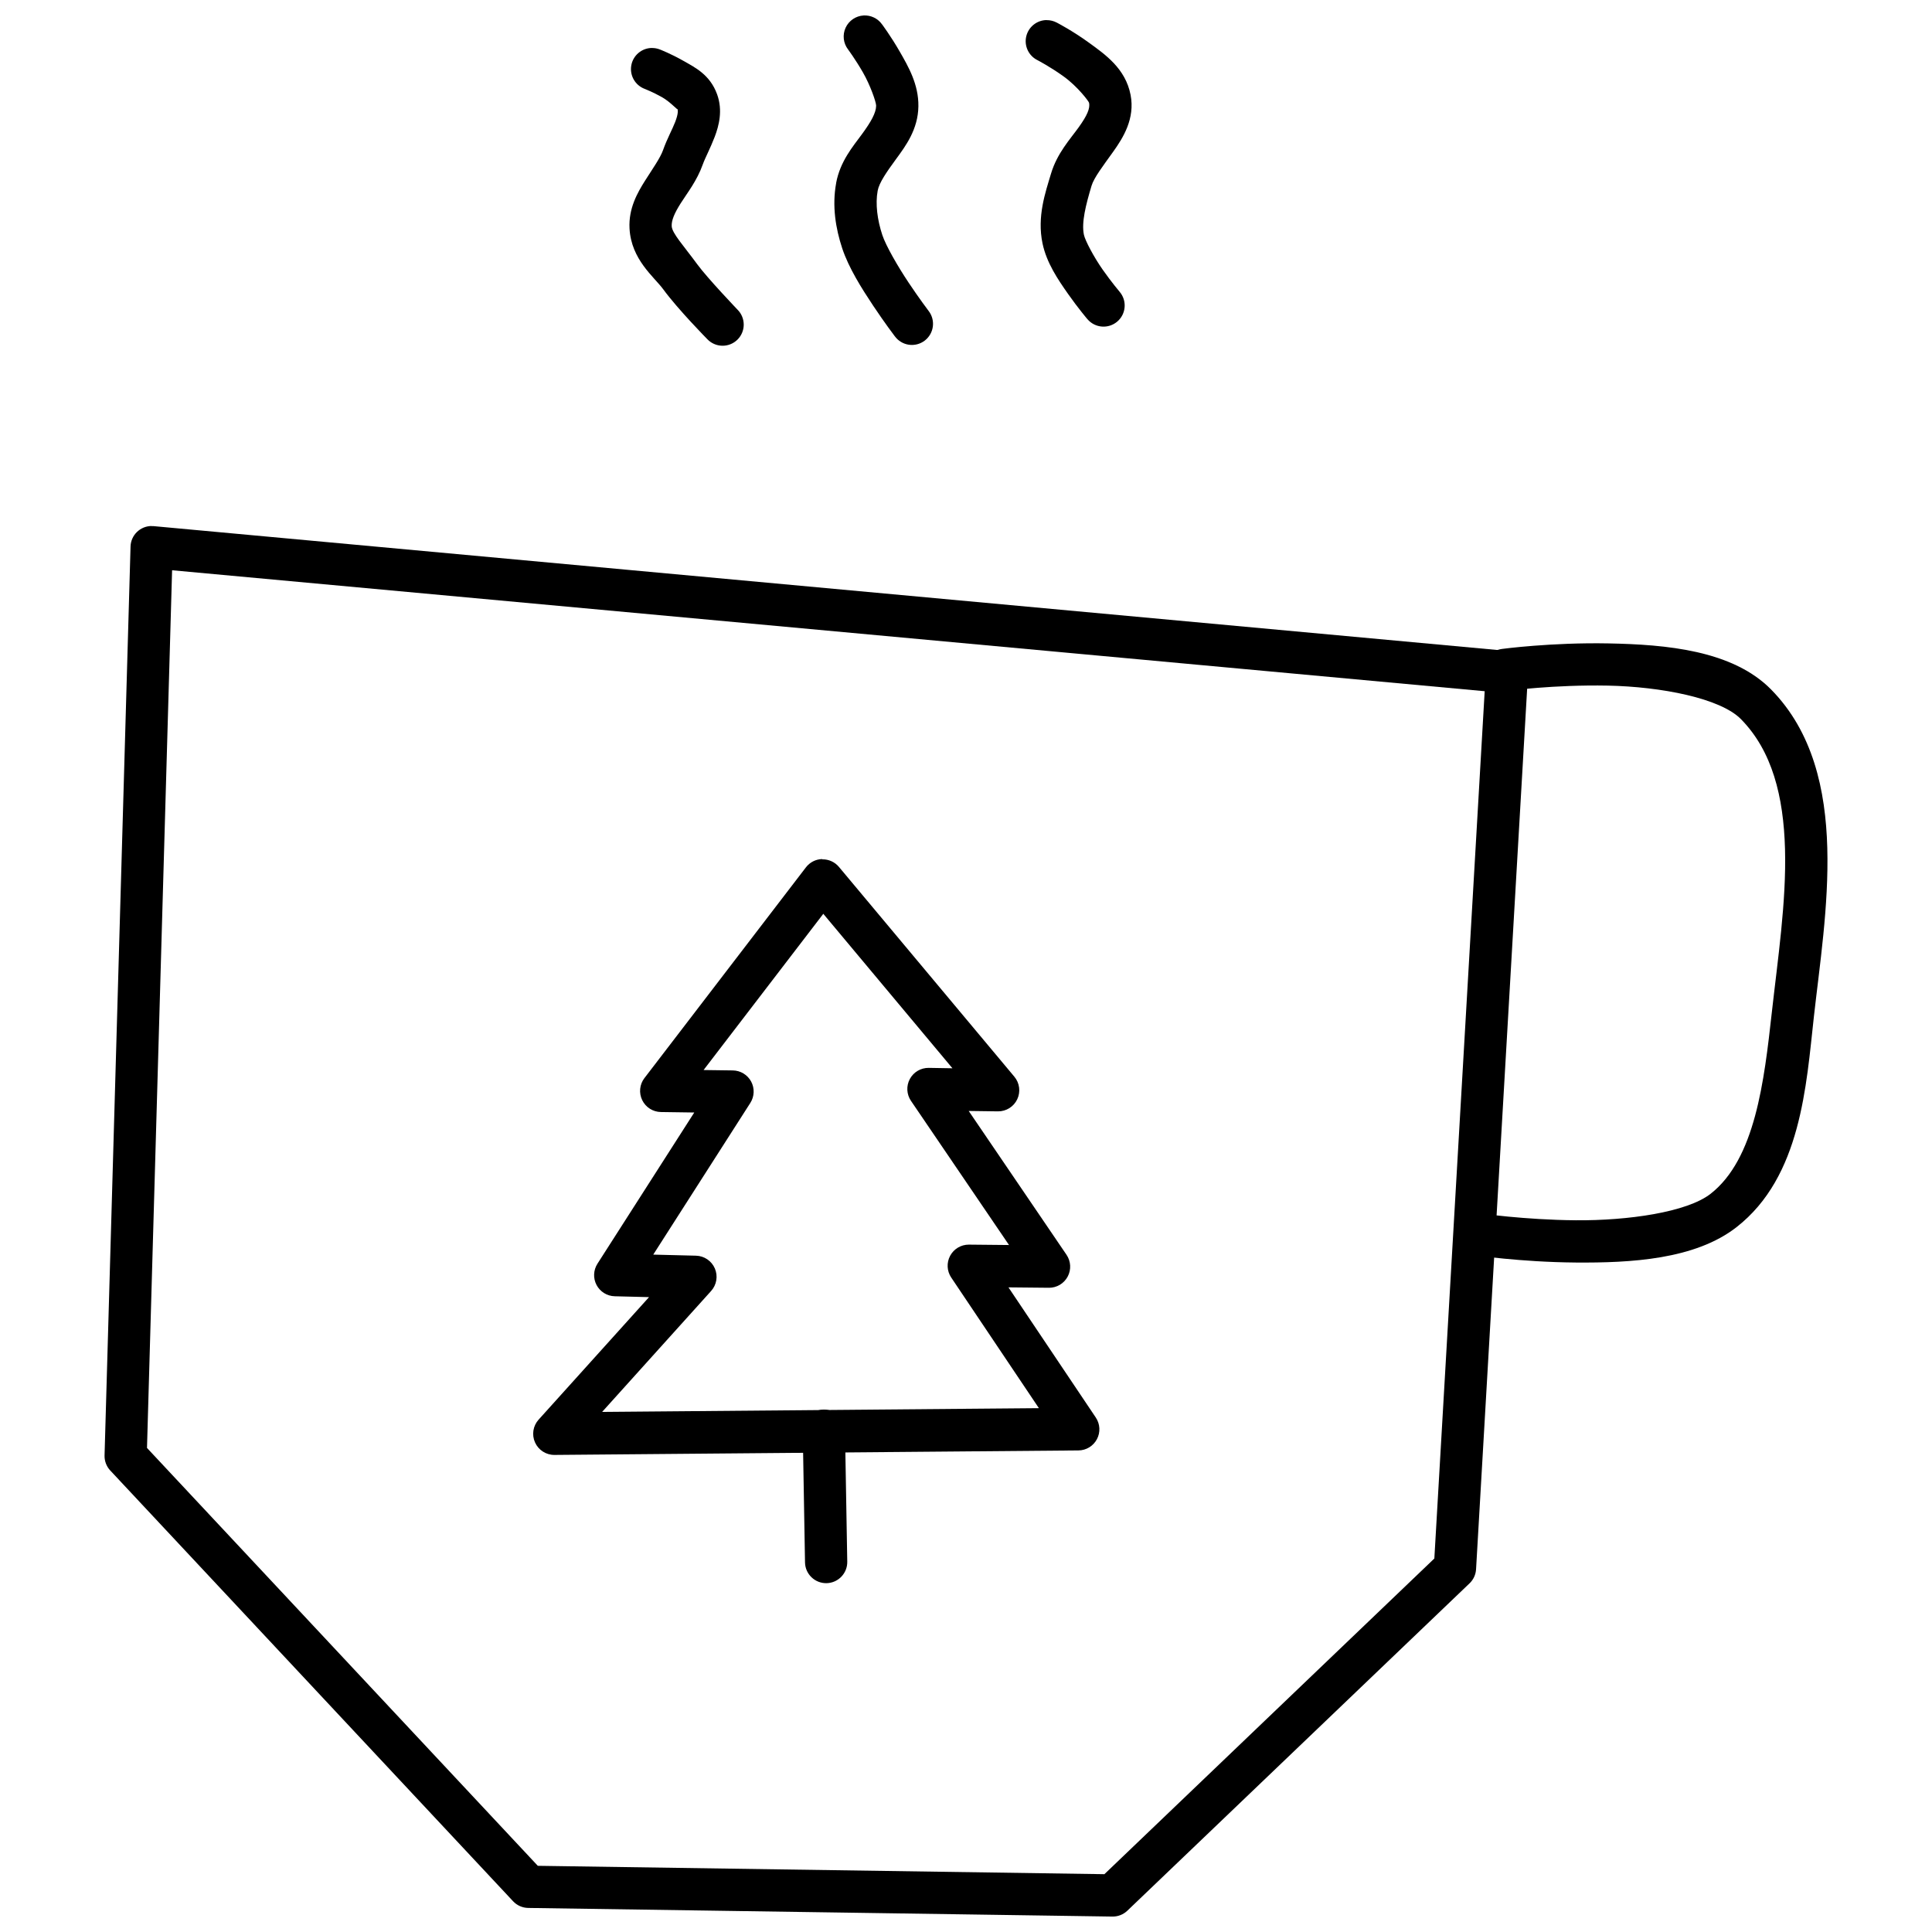 <?xml version="1.0" encoding="UTF-8"?>
<!-- Uploaded to: ICON Repo, www.svgrepo.com, Generator: ICON Repo Mixer Tools -->
<svg width="800px" height="800px" version="1.1" viewBox="144 144 512 512" xmlns="http://www.w3.org/2000/svg">
 <defs>
  <clipPath id="b">
   <path d="m171 283h378v368.9h-378z"/>
  </clipPath>
  <clipPath id="a">
   <path d="m365 148.09h27v87.906h-27z"/>
  </clipPath>
 </defs>
 <path d="m361.89 371.66c-1.691 0.039-3.273 0.844-4.305 2.188l-42.801 55.855h-0.004c-1.285 1.68-1.512 3.941-0.586 5.848 0.926 1.902 2.844 3.121 4.961 3.148l8.832 0.125-25.66 40.082c-1.086 1.703-1.176 3.859-0.23 5.644 0.949 1.781 2.781 2.918 4.801 2.973l9.105 0.23-29.266 32.469c-1.488 1.648-1.859 4.023-0.945 6.047 0.91 2.027 2.934 3.32 5.156 3.301l138.85-1.191c2.059-0.016 3.941-1.164 4.902-2.984 0.961-1.816 0.848-4.019-0.301-5.731l-23.145-34.496 10.727 0.105v0.004c2.078 0.008 3.992-1.133 4.969-2.969 0.977-1.832 0.855-4.059-0.312-5.777l-25.922-38.113 7.742 0.105c2.184 0.023 4.18-1.223 5.117-3.195s0.641-4.312-0.758-5.988l-46.496-55.605c-1.094-1.305-2.723-2.043-4.43-2zm0.328 14.551 34.188 40.891-6.285-0.105c-2.086-0.027-4.016 1.109-5.004 2.949-0.988 1.836-0.871 4.07 0.305 5.797l25.977 38.199-10.648-0.105h-0.004c-2.066-0.004-3.973 1.133-4.949 2.957-0.977 1.824-0.871 4.039 0.281 5.758l23.242 34.625-115.75 0.996 28.887-32.055c1.465-1.621 1.852-3.949 0.988-5.961-0.863-2.008-2.816-3.332-5-3.387l-11.328-0.285 25.727-40.199c1.094-1.711 1.176-3.883 0.215-5.672-0.965-1.785-2.82-2.914-4.852-2.941l-7.75-0.105 31.762-41.445z" fill-rule="evenodd"/>
 <path d="m362.15 517.56c-3.09 0.102-5.512 2.688-5.414 5.773l0.602 34.723c0.055 3.09 2.606 5.555 5.699 5.5 3.09-0.059 5.551-2.609 5.496-5.699l-0.602-34.723c-0.004-1.516-0.621-2.961-1.711-4.012-1.09-1.051-2.559-1.613-4.07-1.566z" fill-rule="evenodd"/>
 <g clip-path="url(#b)">
  <path d="m184.15 283.4c-3.012 0.023-5.465 2.422-5.555 5.434l-6.887 240.88c-0.039 1.473 0.5 2.902 1.508 3.981l106.76 114.16c1.039 1.109 2.488 1.75 4.012 1.77l154.82 2.285c1.469 0.02 2.887-0.535 3.949-1.551l90.699-86.766c1.02-0.977 1.633-2.305 1.715-3.715l13.777-237.45c0.168-3.008-2.074-5.613-5.074-5.891l-359.17-33.105c-0.188-0.012-0.371-0.012-0.559 0zm5.457 11.723 347.85 32.055-13.34 229.84-87.441 83.66-150.15-2.219-103.57-110.74z" fill-rule="evenodd"/>
 </g>
 <path d="m570.3 314.51c-15.18-0.293-28.262 1.465-28.262 1.465v0.004c-1.488 0.18-2.84 0.945-3.754 2.129-0.918 1.184-1.32 2.688-1.121 4.172 0.199 1.48 0.984 2.824 2.18 3.727 1.195 0.898 2.699 1.285 4.18 1.066 0 0 12.367-1.652 26.555-1.379 14.188 0.285 29.844 3.348 35.293 8.887 8.289 8.434 11.293 20.488 11.676 34.43 0.383 13.941-1.941 29.332-3.488 43.219-2.047 18.379-4.406 38.902-16.246 48.148-6.262 4.887-21.953 7.121-35.707 7.008-13.754-0.117-25.461-1.848-25.461-1.848-1.496-0.289-3.051 0.047-4.293 0.93-1.246 0.883-2.078 2.234-2.305 3.742-0.223 1.512 0.176 3.047 1.109 4.254 0.934 1.207 2.32 1.98 3.84 2.141 0 0 12.379 1.859 27.027 1.977 14.648 0.117 31.68-0.789 42.684-9.379 17.125-13.371 18.469-37.617 20.488-55.738 1.508-13.535 3.977-29.391 3.555-44.77-0.422-15.379-3.82-30.707-14.879-41.961-10.246-10.426-27.883-11.926-43.066-12.223z" fill-rule="evenodd"/>
 <path d="m316.74 156.71c-2.695 0.035-4.984 1.984-5.445 4.641-0.461 2.66 1.039 5.266 3.566 6.207 0 0 2.234 0.871 4.594 2.207 2.359 1.34 4.309 3.723 4.066 3.051 0.195 0.535 0.176 1.504-0.578 3.477-0.754 1.973-2.156 4.461-3.234 7.5-0.734 2.059-2.652 4.762-4.723 8.023-2.07 3.262-4.441 7.434-4.156 12.727 0.445 8.262 6.508 12.809 8.922 16.105 3.93 5.367 11.676 13.219 11.676 13.219l-0.004-0.004c1.027 1.094 2.453 1.727 3.953 1.758 1.5 0.035 2.949-0.535 4.023-1.582 1.078-1.047 1.688-2.481 1.695-3.981 0.008-1.5-0.586-2.941-1.648-4 0 0-7.961-8.328-10.672-12.027-3.602-4.918-6.664-8.191-6.766-10.09-0.082-1.512 0.688-3.406 2.418-6.121 1.727-2.719 4.273-5.902 5.828-10.266 0.621-1.75 1.984-4.242 3.137-7.258 1.152-3.019 2.188-7.039 0.656-11.285-1.902-5.266-5.906-7.164-9.074-8.965-3.168-1.801-6.047-2.918-6.047-2.918-0.695-0.281-1.438-0.422-2.188-0.41z" fill-rule="evenodd"/>
 <g clip-path="url(#a)">
  <path d="m372.87 148.1c-2.07 0.117-3.91 1.367-4.777 3.254s-0.617 4.098 0.648 5.746c0 0 1.98 2.672 3.945 6.09 1.965 3.418 3.512 7.894 3.5 8.836-0.023 1.871-1.348 4.246-3.75 7.519s-5.793 7.207-6.856 12.969h0.012c-1.121 6.066-0.133 12.043 1.605 17.297 1.719 5.176 5.144 10.598 8.188 15.176s5.75 8.133 5.75 8.133l0.004-0.004c0.887 1.219 2.227 2.023 3.715 2.242 1.492 0.215 3.004-0.176 4.203-1.09 1.195-0.914 1.977-2.269 2.16-3.766 0.184-1.492-0.242-3-1.18-4.176 0 0-2.496-3.289-5.324-7.543s-5.949-9.664-6.887-12.496c-1.32-3.984-1.883-8.238-1.234-11.742 0.387-2.094 2.309-4.891 4.863-8.375 2.555-3.484 5.848-7.894 5.926-14.004 0.078-5.805-2.648-10.5-4.984-14.562-2.336-4.062-4.68-7.195-4.68-7.195h-0.004c-1.113-1.543-2.941-2.41-4.84-2.309z" fill-rule="evenodd"/>
 </g>
 <path d="m421.36 149.32c-2.586 0.023-4.816 1.82-5.398 4.34-0.582 2.519 0.637 5.109 2.949 6.266 0 0 3.477 1.805 7.062 4.406 3.586 2.602 6.566 6.508 6.648 6.93 0.285 1.465-0.488 3.309-2.746 6.461s-5.719 6.852-7.348 12.301c-1.5 5.019-3.731 11.355-2.254 18.457 1.082 5.195 4.102 9.602 6.766 13.402 2.668 3.801 5.148 6.715 5.148 6.715h0.008c2.008 2.352 5.543 2.629 7.894 0.621 2.352-2.008 2.629-5.543 0.621-7.894 0 0-2.16-2.547-4.492-5.871-2.332-3.328-4.656-7.715-4.973-9.25-0.676-3.25 0.496-7.856 2.023-12.965 0.637-2.137 3.043-5.266 5.707-8.988 2.664-3.723 5.863-8.816 4.637-15.121-1.355-6.961-6.691-10.668-11.062-13.84-4.375-3.172-8.496-5.301-8.496-5.301h-0.004c-0.828-0.438-1.754-0.664-2.691-0.652z" fill-rule="evenodd"/>
</svg>